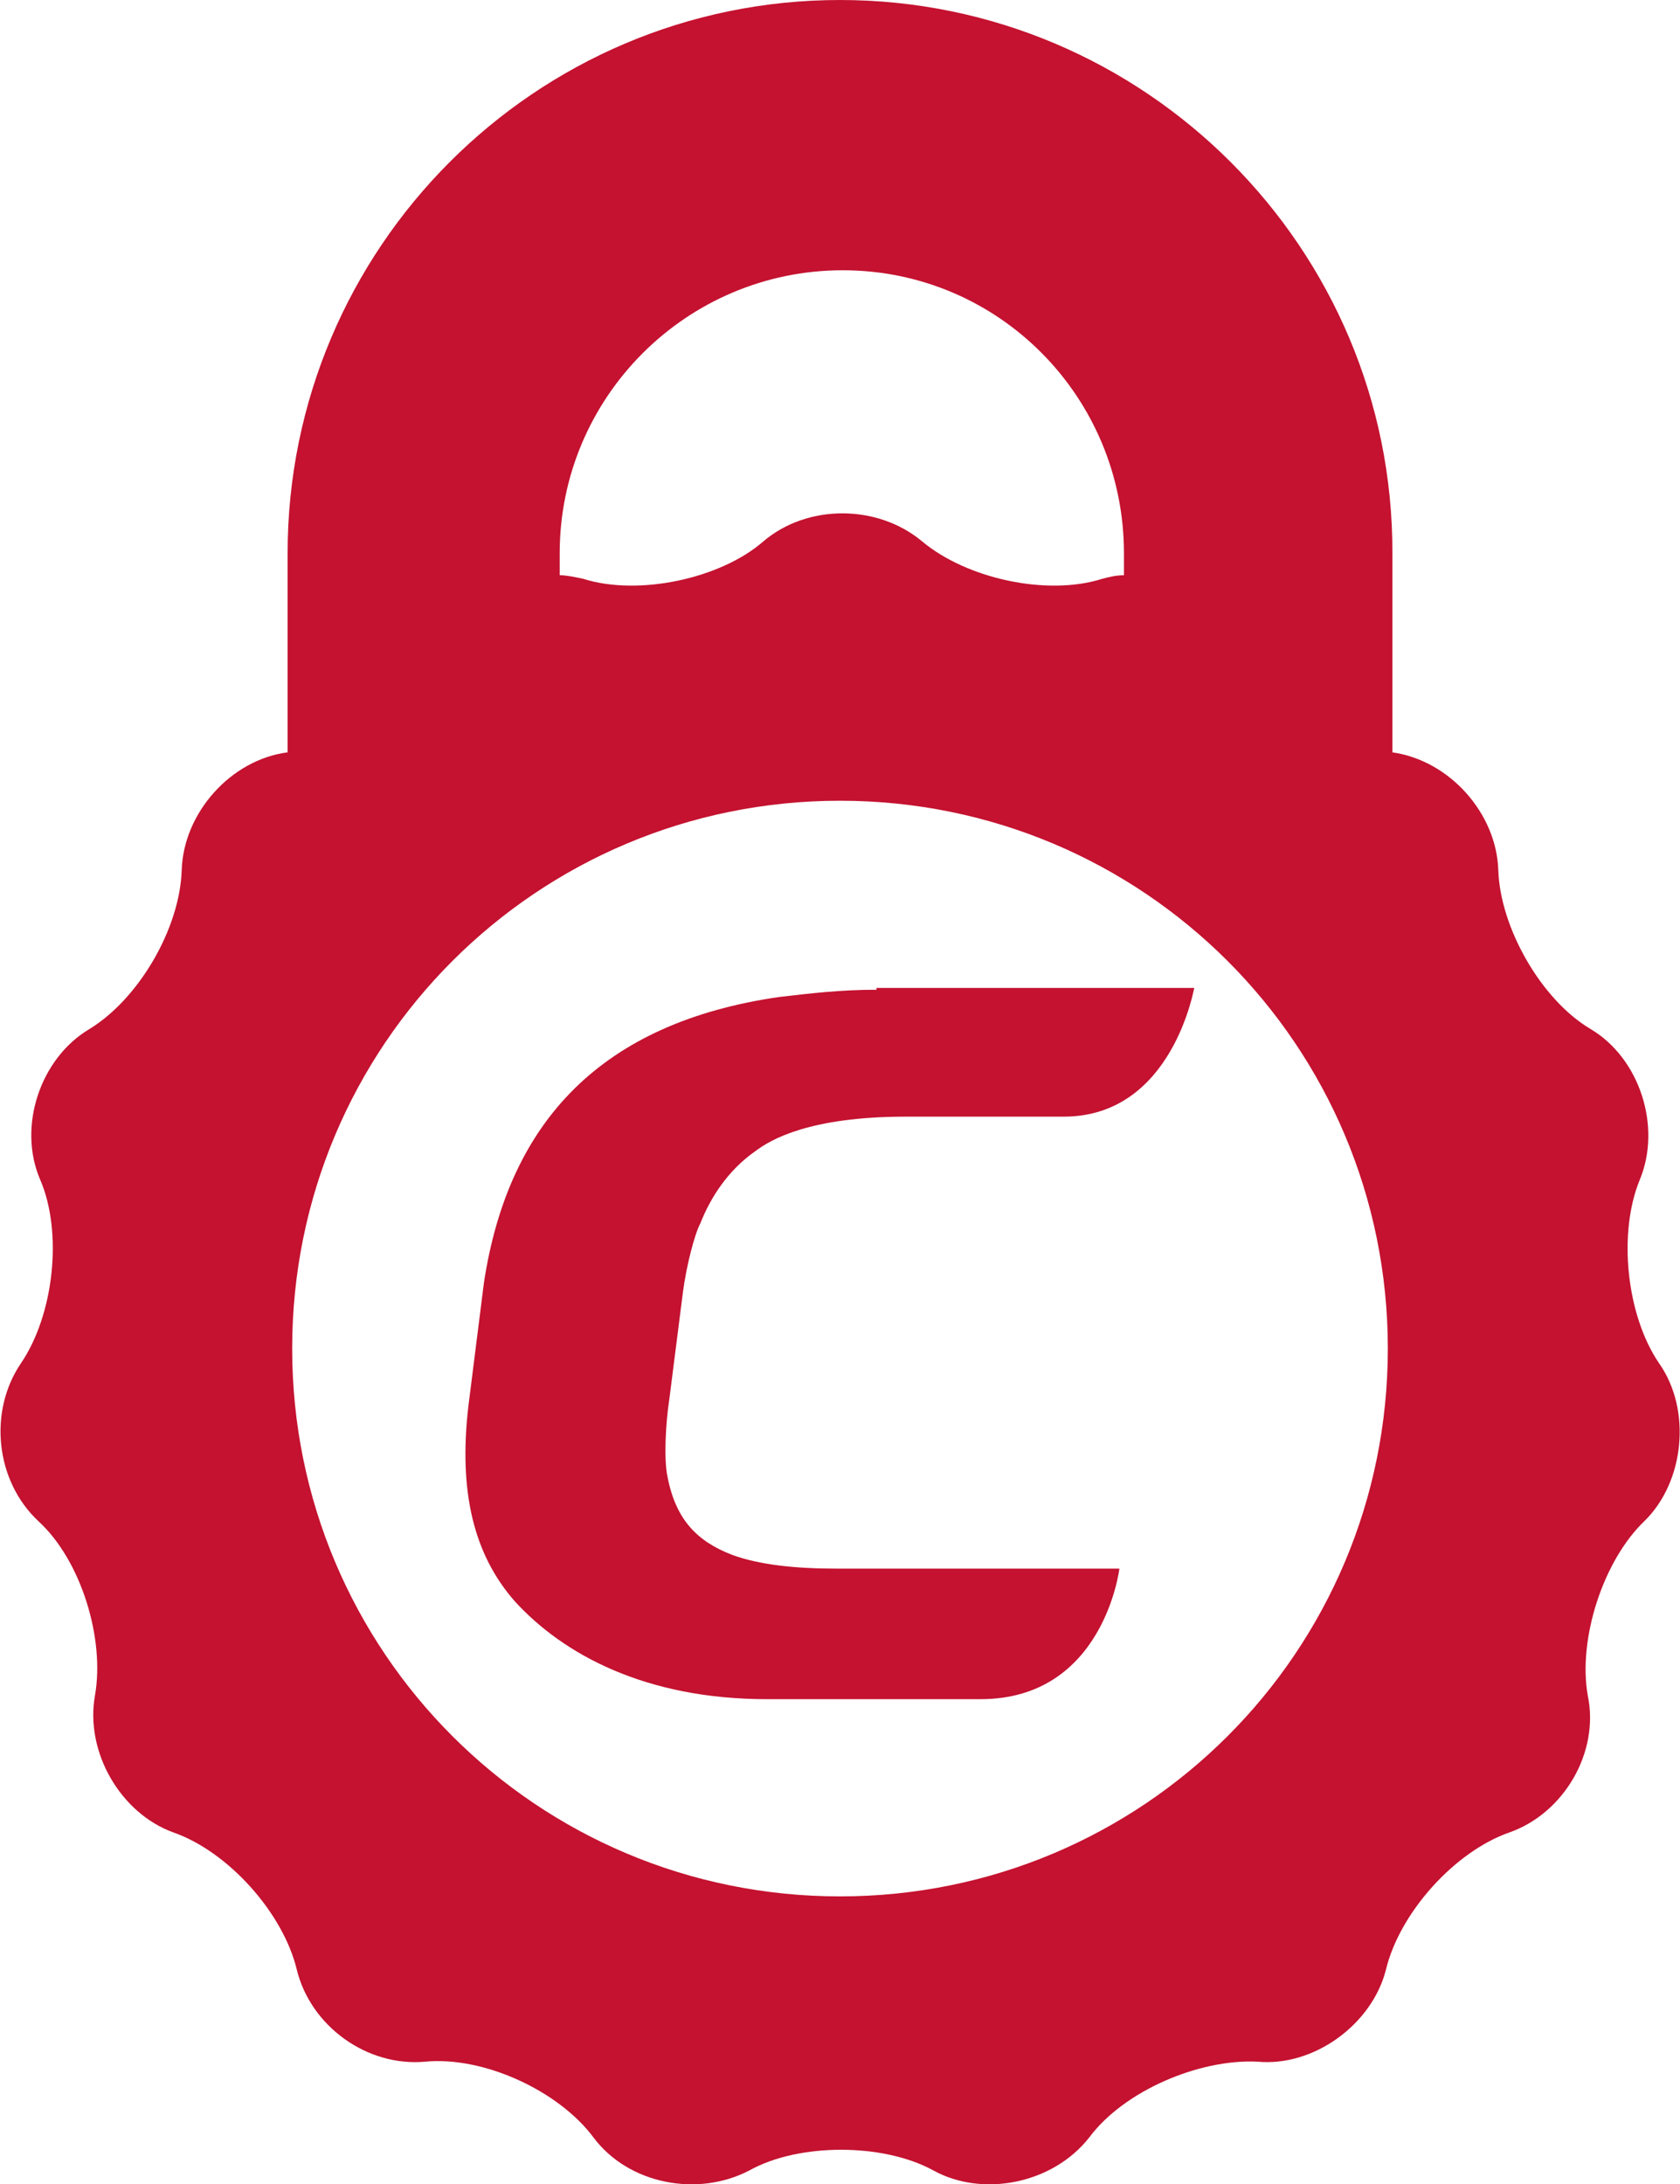 <?xml version="1.0" encoding="utf-8"?>
<!-- Generator: Adobe Illustrator 21.1.0, SVG Export Plug-In . SVG Version: 6.00 Build 0)  -->
<svg version="1.1" id="Layer_1" xmlns="http://www.w3.org/2000/svg" xmlns:xlink="http://www.w3.org/1999/xlink" x="0px" y="0px"
	 width="184px" height="239.2px" viewBox="0 0 184 239.2" style="enable-background:new 0 0 184 239.2;" xml:space="preserve">
<style type="text/css">
	.st0{fill:#C41230;}
</style>
<path class="st0" d="M181.7,149.3c-3.6-5.3-4.5-14.3-2.1-20.1s0-13.3-5.4-16.5s-9.9-11.1-10.1-17.4c-0.2-6.2-5.3-12-11.6-12.9V60.6
	C152.6,27.2,125.4,0,92,0S31.5,27.2,31.5,60.6v21.8c-6.2,0.8-11.4,6.6-11.6,12.9c-0.2,6.4-4.7,14.1-10.1,17.4
	c-5.4,3.2-7.9,10.7-5.4,16.5s1.5,14.8-2.1,20.1c-3.6,5.3-2.8,12.9,1.9,17.3c4.7,4.3,7.3,12.9,6.2,19.1c-1.1,6.2,2.8,12.9,8.6,15
	c6,2.1,12,8.8,13.5,15c1.5,6.2,7.7,10.7,14.1,10.1c6.4-0.6,14.6,3.2,18.4,8.3c3.8,5.1,11.4,6.6,17.1,3.6c5.4-3,14.6-3,20.1,0
	c5.4,3,13.1,1.5,17.1-3.6c3.8-5.1,12-8.6,18.4-8.3c6.2,0.6,12.6-4.1,14.1-10.1c1.5-6.2,7.5-12.9,13.5-15c6-2.1,9.9-8.8,8.6-15
	c-1.1-6.2,1.7-14.8,6.2-19.1C184.5,162.3,185.3,154.4,181.7,149.3z M61.3,60.6c0-17.1,13.9-31,31-31s30.8,13.9,30.8,31V63
	c-0.8,0-1.7,0.2-2.4,0.4c-6,1.9-14.8,0-19.7-4.1c-4.9-4.1-12.6-4.1-17.4,0c-4.7,4.1-13.7,6-19.7,4.1C63,63.2,62,63,61.3,63V60.6z
	 M92,207.7c-33.2,0-60-26.8-60-60s26.8-60,60-60s60,26.8,60,60S125.2,207.7,92,207.7z"/>
<path class="st0" d="M96,108.4c-3.9,0-7.3,0.4-10.7,0.8C66,112,55.7,122.7,53,140.5L51.3,154c-1.1,9.4,0.6,16.3,5.1,21.4
	c5.3,5.8,14.3,10.7,27.6,10.7h23.4c13.5,0,15.2-14.3,15.2-14.3H91.5c-4.3,0-8.3-0.4-11.3-1.5c-3.9-1.5-6.2-3.9-7.1-8.6
	c-0.4-1.9-0.2-5.8,0.2-8.4l1.5-11.8c0.4-3,1.3-6.4,1.9-7.5c1.1-2.8,3-5.8,6-7.9c1.7-1.3,6-3.8,16.5-3.8h17.3
	c12,0,14.3-14.3,14.3-14.1H96V108.4z"/>
</svg>
